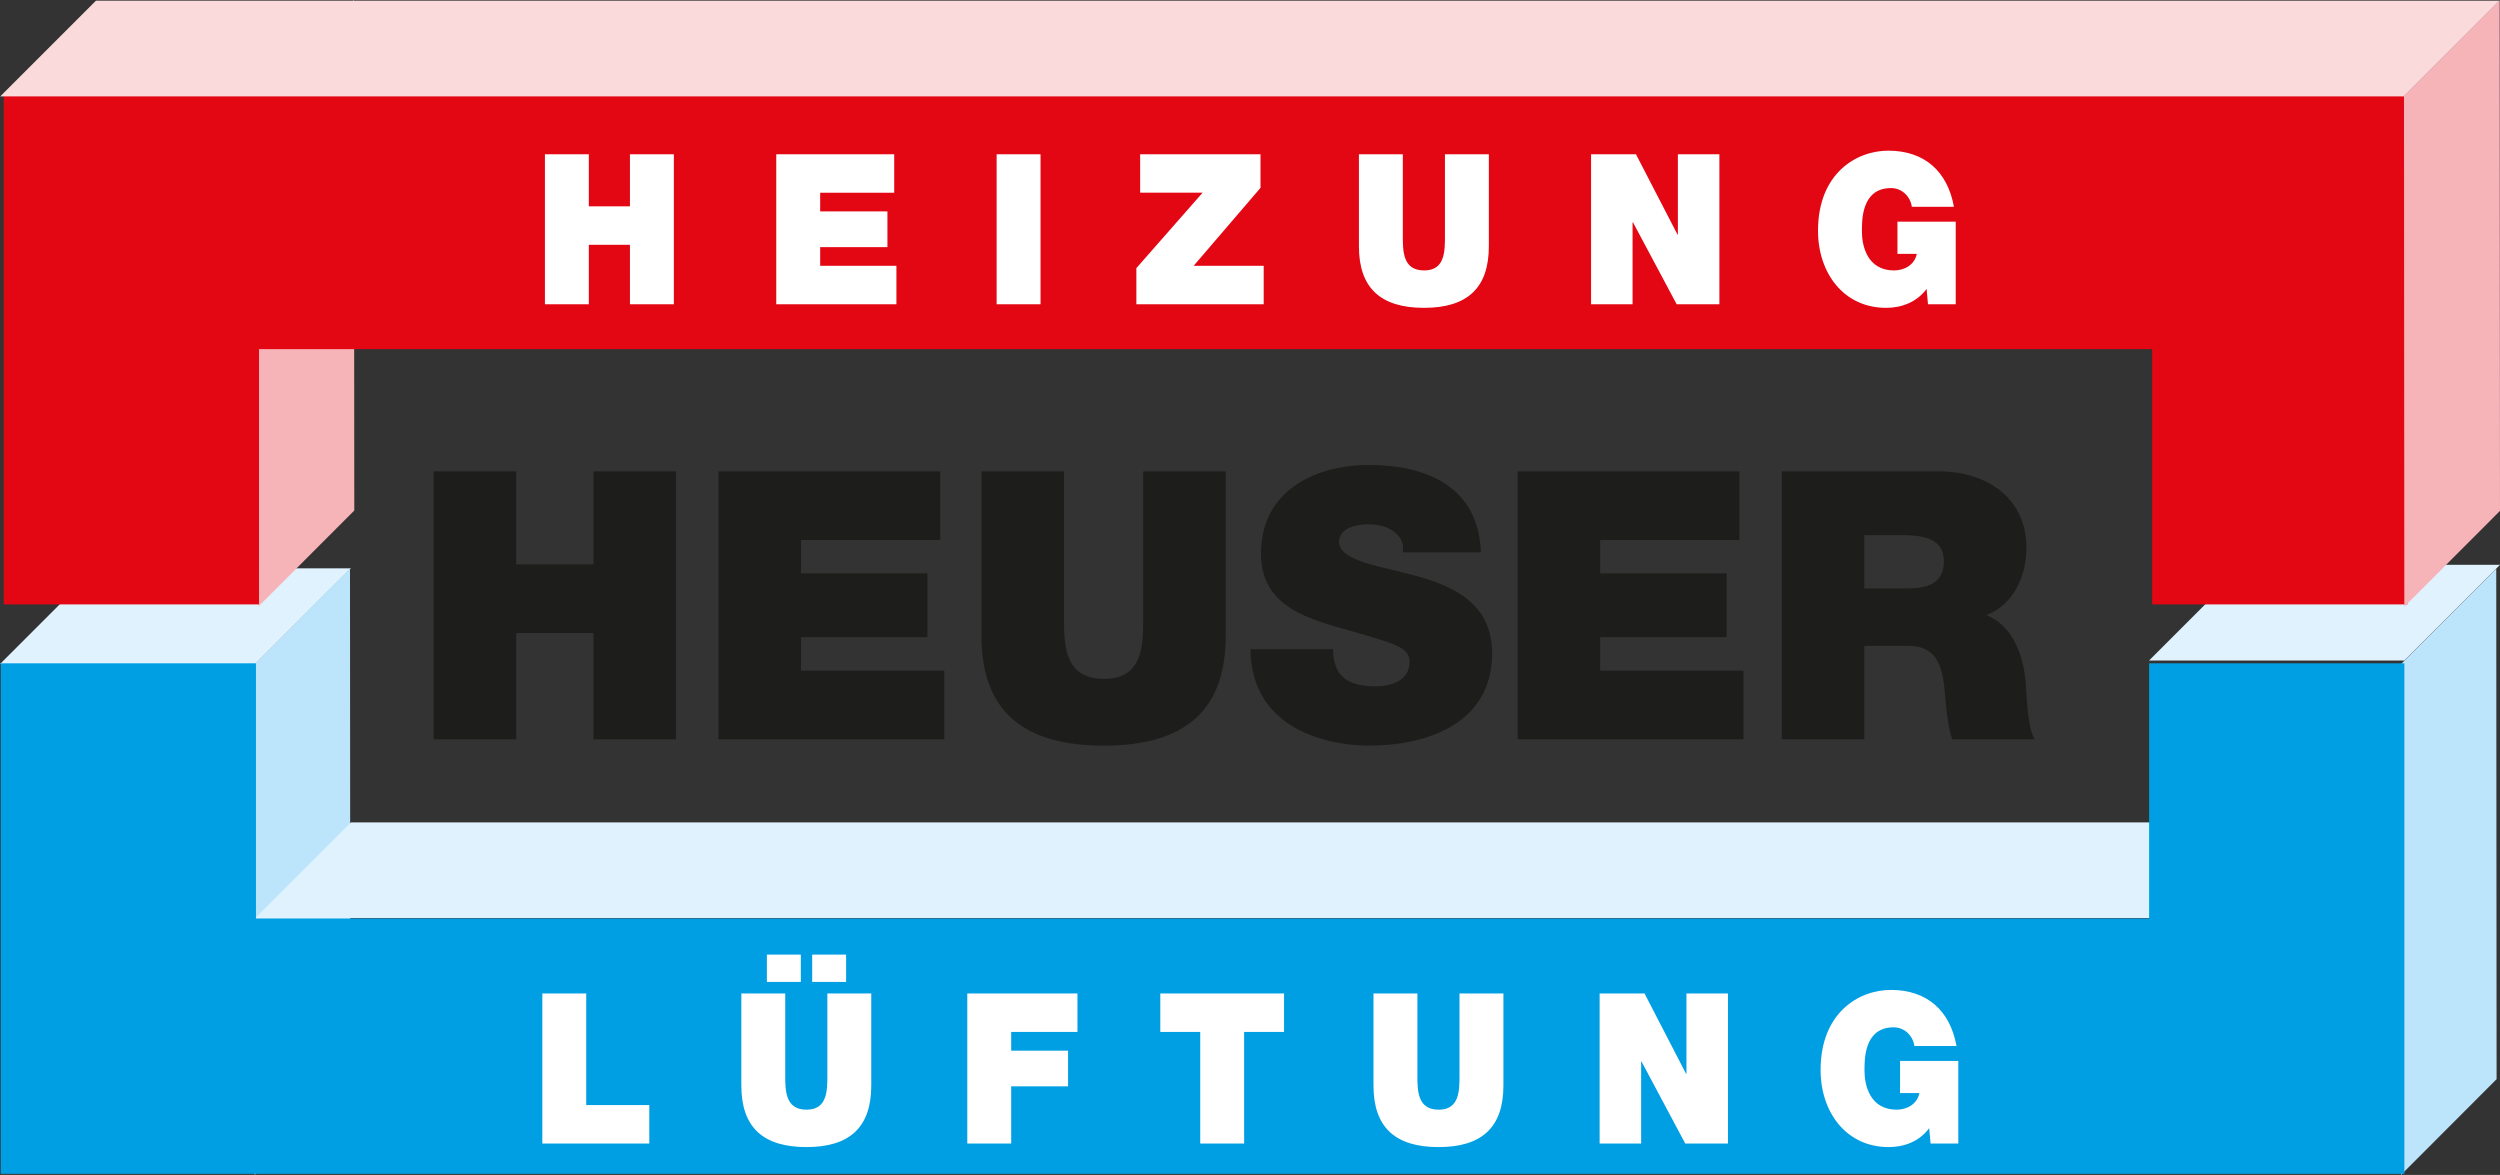 <?xml version="1.0" encoding="UTF-8"?>
<svg xmlns="http://www.w3.org/2000/svg" viewBox="0 0 333.153 156.577">
  <rect x="0" y="0" width="333.153" height="156.577" fill="#333333" stroke="none"/>
  <polygon points="320.397 88.023 286.382 88.023 299.137 75.268 333.153 75.268 320.397 88.023" fill="#dff2fd"/>
  <polygon points="34.016 88.493 0 88.493 12.756 75.737 46.771 75.737 34.016 88.493" fill="#dff2fd"/>
  <polygon points="33.893 88.545 33.939 156.577 46.686 143.813 46.641 75.782 33.893 88.545" fill="#bce4fa"/>
  <polygon points="47.213 68.032 47.167 0 34.42 12.764 34.466 80.795 47.213 68.032" fill="#f7b4b8"/>
  <polygon points="286.797 12.512 34.513 12.512 .497 12.512 .497 46.528 .497 80.543 34.513 80.543 34.513 46.528 286.797 46.528 286.797 80.543 320.812 80.543 320.812 46.528 320.812 12.512 286.797 12.512" fill="#e30613"/>
  <polygon points="320.353 12.842 .038 12.842 12.794 .086 333.108 .086 320.353 12.842" fill="#fbdadc"/>
  <polygon points="333.151 68.08 333.106 .048 320.358 12.812 320.404 80.843 333.151 68.08" fill="#f7b4b8"/>
  <polygon points="319.907 88.545 319.954 156.577 332.699 143.813 332.654 75.782 319.907 88.545" fill="#bce4fa"/>
  <polygon points="303.293 122.352 34.002 122.352 46.758 109.596 316.049 109.596 303.293 122.352" fill="#dff2fd"/>
  <polygon points="286.393 88.394 286.393 122.41 34.109 122.41 34.109 88.394 .093 88.394 .093 122.41 .093 156.426 34.109 156.426 286.393 156.426 320.408 156.426 320.408 122.41 320.408 88.394 286.393 88.394" fill="#009fe3"/>
  <path d="M57.791,62.815h11.001v12.401h10.3v-12.401h11.001v35.702h-11.001v-14.151h-10.3v14.151h-11.001v-35.702ZM95.741,62.815h29.552v9.15h-18.551v4.45h16.851v8.501h-16.851v4.451h19.101v9.15h-30.102v-35.702ZM163.343,84.716c0,9.9-5.351,14.651-16.251,14.651s-16.301-4.75-16.301-14.651v-21.901h11.001v19.451c0,3.65,0,8.201,5.35,8.201,5.2,0,5.2-4.55,5.2-8.201v-19.451h11.001v21.901ZM177.641,86.517c0,.9.15,1.7.4,2.35.8,2.15,3.2,2.6,5.25,2.6,1.8,0,4.55-.6,4.55-3.251,0-1.85-1.55-2.35-7.701-4.1-5.65-1.6-12.101-3.15-12.101-10.351,0-8.251,7.05-11.801,14.401-11.801,7.75,0,14.601,2.95,14.901,11.651h-10.401c.2-1.35-.4-2.251-1.3-2.85-.9-.65-2.15-.9-3.25-.9-1.5,0-3.951.4-3.951,2.4.2,2.55,5.3,3.1,10.351,4.5,5.05,1.4,10.051,3.751,10.051,10.301,0,9.301-8.551,12.301-16.502,12.301-4.05,0-15.601-1.45-15.701-12.851h11.001ZM202.24,62.815h29.552v9.15h-18.551v4.45h16.851v8.501h-16.851v4.451h19.101v9.15h-30.102v-35.702ZM237.439,62.815h20.952c6.25,0,11.65,3.45,11.65,10.201,0,3.7-1.7,7.601-5.351,8.951,3,1.15,4.851,4.45,5.251,8.9.149,1.75.199,6,1.199,7.65h-11c-.551-1.8-.75-3.65-.9-5.5-.3-3.4-.6-6.95-4.95-6.95h-5.851v12.451h-11.001v-35.702ZM248.44,78.416h5.75c2.051,0,4.851-.35,4.851-3.55,0-2.25-1.25-3.55-5.45-3.55h-5.15v7.101Z" fill="#1d1d1b"/>
  <path d="M72.617,20.556h5.851v6.944h5.479v-6.944h5.852v19.992h-5.852v-7.924h-5.479v7.924h-5.851v-19.992ZM103.446,20.556h15.718v5.124h-9.867v2.492h8.963v4.76h-8.963v2.492h10.16v5.124h-16.011v-19.992ZM132.812,20.556h5.851v19.992h-5.851v-19.992ZM151.432,35.731l8.83-10.052h-8.325v-5.124h16.038v4.48l-8.91,10.388h9.335v5.124h-16.968v-4.816ZM198.405,32.819c0,5.544-2.846,8.204-8.643,8.204s-8.67-2.66-8.67-8.204v-12.264h5.851v10.892c0,2.044,0,4.592,2.846,4.592,2.766,0,2.766-2.548,2.766-4.592v-10.892h5.851v12.264ZM212.027,20.556h5.983l5.532,10.696h.054v-10.696h5.531v19.992h-5.691l-5.824-10.92h-.054v10.92h-5.531v-19.992ZM256.739,38.503c-1.304,1.764-3.324,2.52-5.399,2.52-5.611,0-9.069-4.592-9.069-10.276,0-7.616,5.08-10.668,9.362-10.668,4.841,0,7.899,2.772,8.75,7.476h-5.611c-.213-1.456-1.384-2.492-2.767-2.492-4.016,0-3.883,4.452-3.883,5.824,0,1.876.718,5.152,4.282,5.152,1.357,0,2.739-.728,3.031-2.212h-2.579v-4.284h7.766v11.004h-3.696l-.186-2.044Z" fill="#fff"/>
  <path d="M72.271,132.394h5.851v14.868h8.404v5.124h-14.255v-19.992ZM116.105,144.658c0,5.544-2.846,8.204-8.644,8.204-5.798,0-8.67-2.66-8.67-8.204v-12.264h5.851v10.892c0,2.044,0,4.592,2.846,4.592,2.766,0,2.766-2.548,2.766-4.592v-10.892h5.851v12.264ZM102.196,127.214h4.521v3.64h-4.521v-3.64ZM108.233,127.214h4.521v3.64h-4.521v-3.64ZM128.902,132.394h14.681v5.124h-8.83v2.492h7.58v4.76h-7.58v7.616h-5.851v-19.992ZM159.943,137.518h-5.319v-5.124h16.49v5.124h-5.319v14.868h-5.851v-14.868ZM200.347,144.658c0,5.544-2.846,8.204-8.644,8.204-5.798,0-8.671-2.66-8.671-8.204v-12.264h5.851v10.892c0,2.044,0,4.592,2.846,4.592,2.766,0,2.766-2.548,2.766-4.592v-10.892h5.852v12.264ZM213.17,132.394h5.984l5.531,10.696h.054v-10.696h5.532v19.992h-5.692l-5.824-10.92h-.053v10.92h-5.532v-19.992ZM257.084,150.342c-1.303,1.764-3.324,2.52-5.399,2.52-5.611,0-9.069-4.592-9.069-10.276,0-7.616,5.08-10.668,9.362-10.668,4.841,0,7.899,2.772,8.75,7.476h-5.611c-.213-1.456-1.384-2.492-2.767-2.492-4.016,0-3.883,4.452-3.883,5.824,0,1.876.718,5.152,4.282,5.152,1.357,0,2.739-.728,3.032-2.212h-2.58v-4.284h7.766v11.004h-3.696l-.186-2.044Z" fill="#fff"/>
</svg>